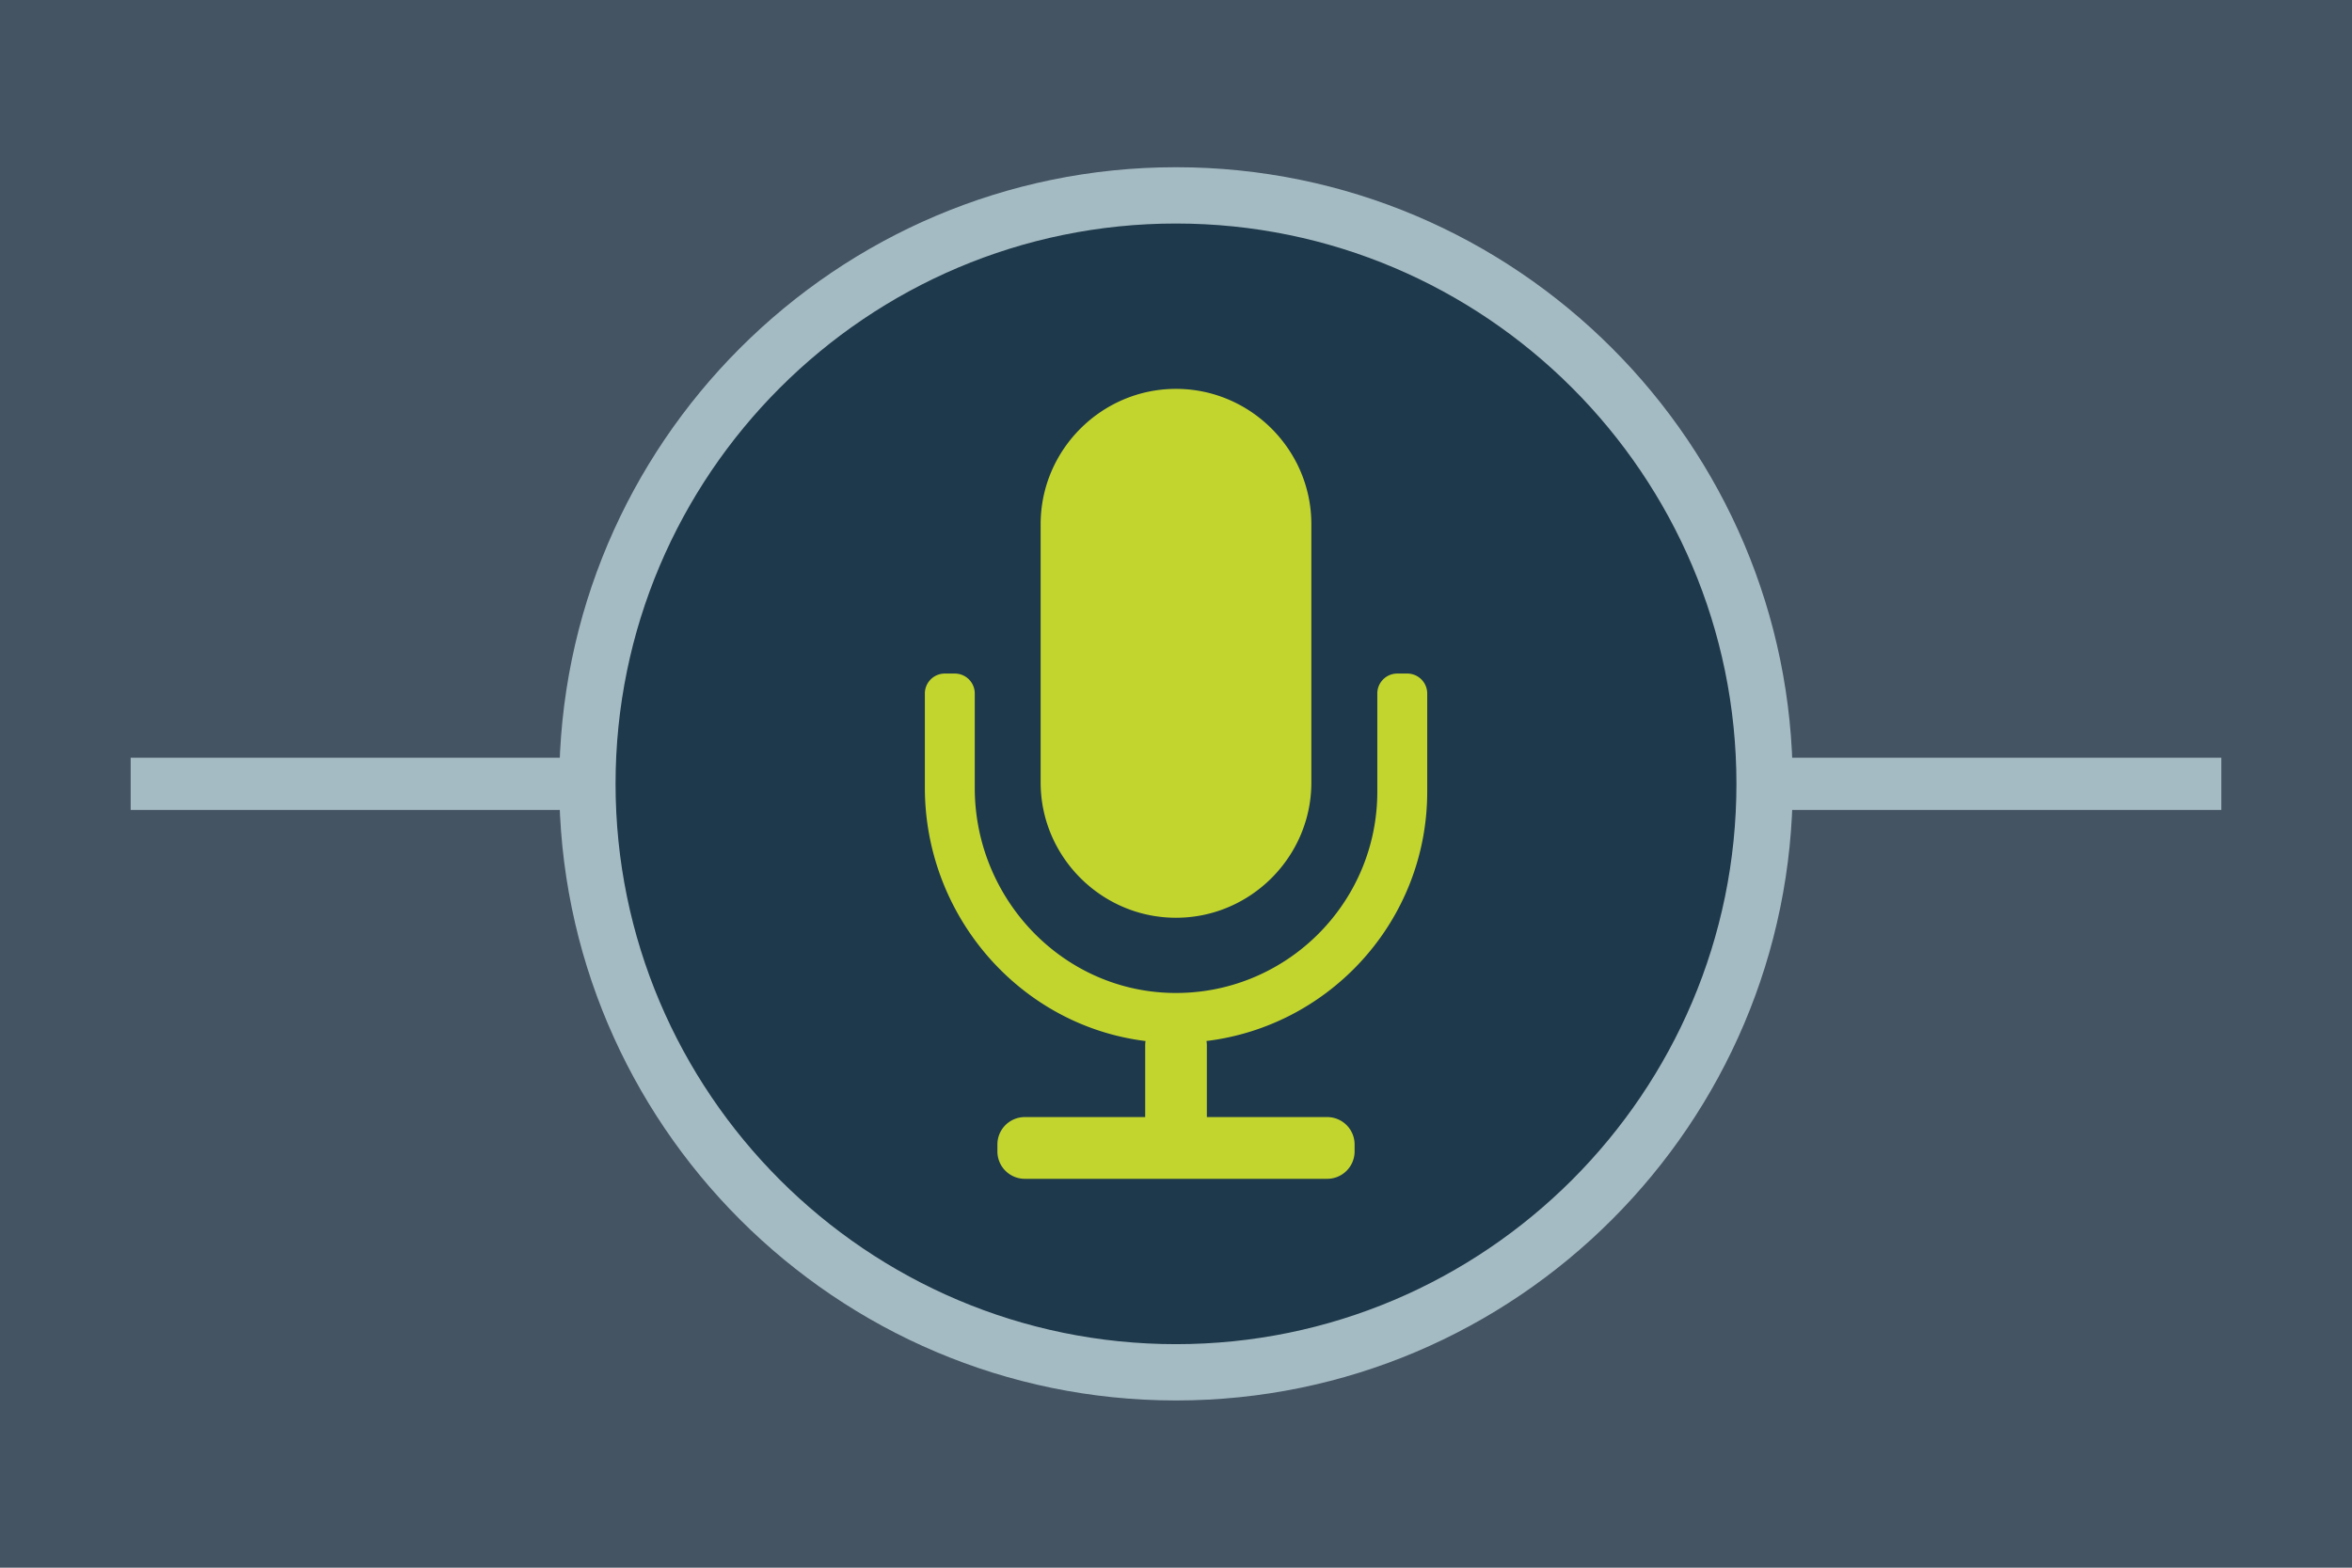 <svg id="Layer_1" data-name="Layer 1" xmlns="http://www.w3.org/2000/svg" viewBox="0 0 2592 1728"><defs><style>.cls-1{fill:#445463;}.cls-2{fill:#a5bbc3;}.cls-3{fill:#1e394b;}.cls-4{fill:#c2d52f;}</style></defs><title>Artboard 1</title><rect class="cls-1" width="2592" height="1728"/><rect class="cls-2" x="144" y="835.2" width="2304" height="57.6"/><circle class="cls-3" cx="1296" cy="864" r="648.65"/><path class="cls-2" d="M1296,1543.67c-374.78,0-679.69-304.9-679.69-679.67S921.23,184.33,1296,184.33,1975.68,489.23,1975.68,864,1670.78,1543.67,1296,1543.67Zm0-1297.29c-340.56,0-617.63,277.07-617.63,617.62S955.45,1481.62,1296,1481.62,1913.62,1204.55,1913.62,864,1636.56,246.38,1296,246.38Z"/><path class="cls-4" d="M1296,1011.61h0c-82,0-149.17-67.12-149.17-149.17V577.8c0-82,67.13-149.16,149.17-149.16h0c82,0,149.17,67.12,149.17,149.16V862.44C1445.17,944.49,1378,1011.61,1296,1011.61Zm276.85-138.9V764.43a22,22,0,0,0-22-22h-11a22,22,0,0,0-22,22V872.71c0,124.08-102.42,224.7-227.16,221.75-121.09-2.87-216.46-104.79-216.46-225.92V764.43a22,22,0,0,0-22-22h-11a22,22,0,0,0-22,22V868.06c0,142,105.28,262.44,243.22,279.43a29.77,29.77,0,0,0-.4,4.65v79.17H1129.29a30.2,30.2,0,0,0-30.11,30.11v7.84a30.19,30.19,0,0,0,30.11,30.1h333.42a30.19,30.19,0,0,0,30.11-30.1v-7.84a30.2,30.2,0,0,0-30.11-30.11H1330v-79.17a29,29,0,0,0-.41-4.69C1466.47,1130.8,1572.85,1014,1572.85,872.71Z"/></svg>